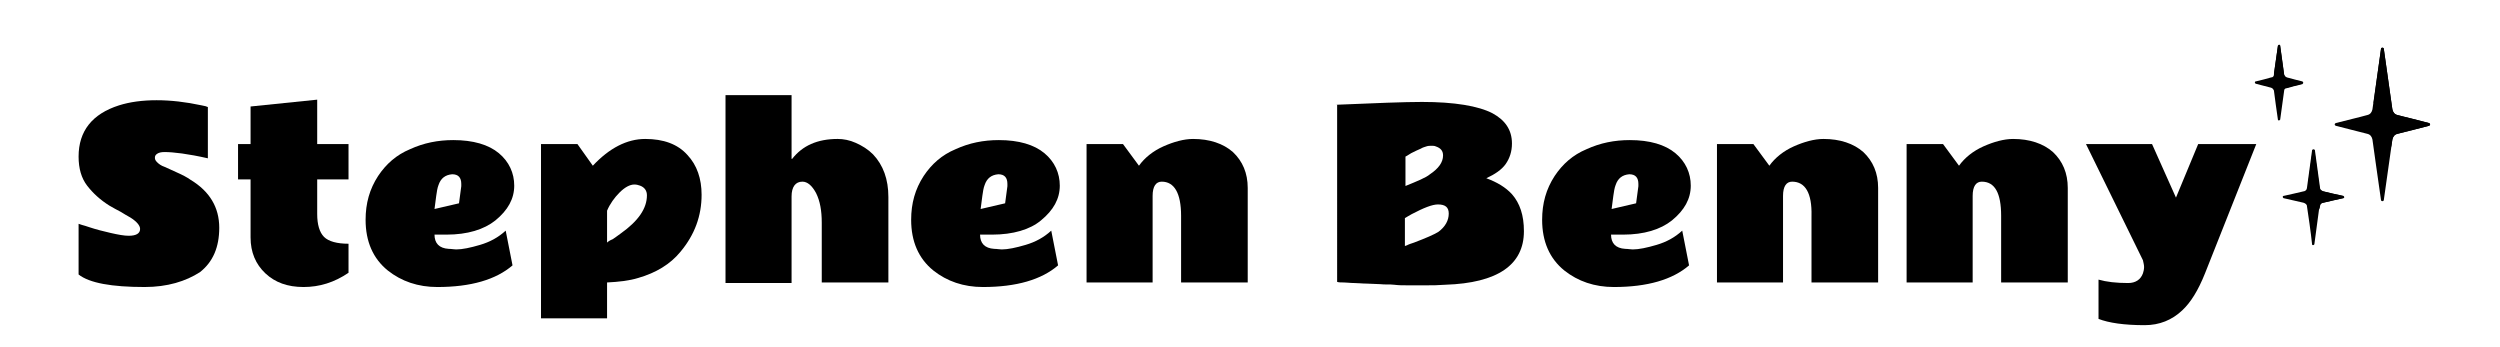<?xml version="1.0" encoding="UTF-8"?> <!-- Generator: Adobe Illustrator 24.0.3, SVG Export Plug-In . SVG Version: 6.00 Build 0) --> <svg xmlns="http://www.w3.org/2000/svg" xmlns:xlink="http://www.w3.org/1999/xlink" version="1.1" id="Layer_1" x="0px" y="0px" viewBox="0 0 439 61" style="enable-background:new 0 0 439 61;" xml:space="preserve"> <g> <path d="M25.4,50.4c-5.8,0-9.7-0.7-11.6-2.2v-8.9c0.1,0,0.2,0.1,0.6,0.2c0.3,0.1,0.8,0.2,1.3,0.4c1.2,0.4,2.4,0.7,3.7,1 c1.3,0.3,2.4,0.5,3.2,0.5c1.3,0,2-0.4,2-1.2c0-0.6-0.6-1.3-1.7-2c-0.5-0.3-1.1-0.6-1.7-1c-0.6-0.3-1.3-0.7-2-1.1 c-1.6-1-2.9-2.2-3.9-3.5c-1-1.3-1.5-3-1.5-5.1c0-4.5,2.4-7.5,7.1-9c1.9-0.6,4.1-0.9,6.6-0.9c2.5,0,5.1,0.3,7.9,0.9 c0.6,0.1,0.9,0.2,1.1,0.3v9c-3.5-0.8-6.1-1.1-7.6-1.1c-0.6,0-1,0.1-1.3,0.3c-0.3,0.2-0.4,0.4-0.4,0.7c0,0.3,0.1,0.5,0.4,0.8 c0.3,0.3,0.7,0.6,1.3,0.8c0.6,0.3,1.4,0.6,2.2,1c0.9,0.4,1.7,0.8,2.4,1.3c3.3,2,5,4.8,5,8.4c0,3.4-1.1,6-3.4,7.8 C32.6,49.4,29.4,50.4,25.4,50.4z"></path> <path d="M61.2,47.9c-2.5,1.7-5.1,2.5-7.9,2.5c-2.8,0-5-0.8-6.7-2.4c-1.7-1.6-2.6-3.7-2.6-6.3V31.5h-2.2v-6.2H44v-6.6l11.7-1.2v7.8 h5.5v6.2h-5.5v6.1c0,1.8,0.4,3.2,1.2,4c0.8,0.8,2.3,1.2,4.3,1.2V47.9z"></path> <path d="M78.4,41.2h-1.1c-0.3,0-0.7,0-1,0c0,1.5,0.8,2.4,2.5,2.5c0.5,0,0.9,0.1,1.3,0.1c1.1,0,2.5-0.3,4.2-0.8 c1.7-0.5,3.2-1.3,4.5-2.5l1.2,6.1c-2.9,2.5-7.3,3.8-13.2,3.8c-3.4,0-6.3-1-8.7-2.9c-2.6-2.1-3.9-5.1-3.9-8.9c0-2.9,0.7-5.4,2.2-7.7 c1.4-2.1,3.2-3.7,5.6-4.7c2.4-1.1,4.9-1.6,7.6-1.6c3.5,0,6.2,0.8,8,2.3c1.8,1.5,2.7,3.5,2.7,5.7c0,2.3-1.1,4.3-3.3,6.1 C85,40.3,82.1,41.2,78.4,41.2z M81,32.3c0-1.1-0.5-1.7-1.6-1.7c-1.2,0.1-2,0.7-2.4,1.9c-0.2,0.5-0.3,1.2-0.4,1.9 c-0.1,0.7-0.2,1.5-0.3,2.3l4.3-1l0.4-3L81,32.3z"></path> <path d="M123.2,34.2c0,3.7-1.2,7-3.7,10c-1.8,2.2-4.3,3.7-7.4,4.6c-1.6,0.5-3.5,0.7-5.5,0.8v6.3H95V25.3h6.4l2.7,3.8 c2.9-3.1,6-4.7,9.2-4.7c3.2,0,5.7,0.9,7.4,2.8C122.4,29,123.2,31.4,123.2,34.2z M112.4,32.6c-0.3-0.1-0.6-0.2-1-0.2 c-0.8,0-1.7,0.5-2.6,1.4c-0.9,0.9-1.7,2-2.2,3.2v5.6c0.2-0.2,0.5-0.4,1-0.6c0.4-0.3,0.9-0.6,1.4-1c3.1-2.2,4.6-4.4,4.6-6.7 C113.6,33.5,113.2,32.9,112.4,32.6z"></path> <path d="M139.1,27.9c1.8-2.3,4.4-3.5,8-3.5c1,0,2.1,0.2,3.2,0.7c1.1,0.5,2.1,1.1,3,2c1.8,1.9,2.7,4.4,2.7,7.5v15h-11.7V39.1 c0-2.1-0.3-3.8-1-5.2c-0.7-1.3-1.5-2-2.4-2c-1.2,0-1.9,0.9-1.9,2.6v15.2h-11.6V16.7h11.6V27.9z"></path> <path d="M174.2,41.2h-1.1c-0.3,0-0.7,0-1,0c0,1.5,0.8,2.4,2.5,2.5c0.5,0,0.9,0.1,1.3,0.1c1.1,0,2.5-0.3,4.2-0.8 c1.7-0.5,3.2-1.3,4.5-2.5l1.2,6.1c-2.9,2.5-7.3,3.8-13.2,3.8c-3.4,0-6.3-1-8.7-2.9c-2.6-2.1-3.9-5.1-3.9-8.9c0-2.9,0.7-5.4,2.2-7.7 c1.4-2.1,3.2-3.7,5.6-4.7c2.4-1.1,4.9-1.6,7.6-1.6c3.5,0,6.2,0.8,8,2.3c1.8,1.5,2.7,3.5,2.7,5.7c0,2.3-1.1,4.3-3.3,6.1 C180.9,40.3,177.9,41.2,174.2,41.2z M176.9,32.3c0-1.1-0.5-1.7-1.6-1.7c-1.2,0.1-2,0.7-2.4,1.9c-0.2,0.5-0.3,1.2-0.4,1.9 c-0.1,0.7-0.2,1.5-0.3,2.3l4.3-1l0.4-3L176.9,32.3z"></path> <path d="M204,31.9c-1,0-1.6,0.8-1.6,2.5v15.2h-11.6V25.3h6.4l2.8,3.8c1-1.4,2.5-2.6,4.3-3.4c1.8-0.8,3.6-1.3,5.2-1.3 c2.9,0,5.3,0.8,7,2.3c1.7,1.6,2.6,3.7,2.6,6.3v16.6h-11.7V37.9C207.4,33.9,206.2,31.9,204,31.9z"></path> <path d="M234.5,18.4c7.1-0.3,12.1-0.5,15.2-0.5c5.7,0,9.9,0.7,12.4,2c2.2,1.2,3.4,2.9,3.4,5.3c0,1.4-0.4,2.6-1.1,3.6 c-0.7,1-1.9,1.8-3.4,2.5c1.9,0.7,3.4,1.6,4.5,2.8c1.4,1.6,2.1,3.7,2.1,6.5c0,5.9-4.6,9.1-13.8,9.4c-1.3,0.1-2.3,0.1-3.1,0.1 c-0.7,0-1.4,0-1.9,0c-0.5,0-1.1,0-1.8,0s-1.4,0-2.2-0.1s-1.6,0-2.4-0.1c-0.8,0-1.6-0.1-2.4-0.1c-0.8,0-1.5-0.1-2.2-0.1 c-0.7,0-1.3-0.1-1.8-0.1c-0.5,0-0.9,0-1.2-0.1V18.4z M246.7,32.7c2.2-0.9,3.7-1.5,4.4-2.1c1.5-1,2.3-2.1,2.3-3.3 c0-0.8-0.4-1.3-1.3-1.6c-0.2-0.1-0.5-0.1-0.7-0.1c-0.3,0-0.6,0-0.9,0.1c-0.3,0.1-0.7,0.2-1,0.4c-0.5,0.2-1.1,0.5-1.7,0.8 c-0.6,0.4-1,0.6-1,0.6V32.7z M254.4,37.5c0-1.1-0.6-1.6-1.9-1.6c-1,0-2.5,0.6-4.6,1.7c-0.5,0.3-0.9,0.5-1.2,0.7v4.9 c0.2-0.1,0.4-0.1,0.5-0.2c0.2-0.1,0.5-0.2,1.1-0.4c2.1-0.8,3.5-1.4,4.3-1.9C253.8,39.8,254.4,38.7,254.4,37.5z"></path> <path d="M285,41.2h-1.1c-0.3,0-0.7,0-1,0c0,1.5,0.8,2.4,2.5,2.5c0.5,0,0.9,0.1,1.3,0.1c1.1,0,2.5-0.3,4.2-0.8 c1.7-0.5,3.2-1.3,4.5-2.5l1.2,6.1c-2.9,2.5-7.3,3.8-13.2,3.8c-3.4,0-6.3-1-8.7-2.9c-2.6-2.1-3.9-5.1-3.9-8.9c0-2.9,0.7-5.4,2.2-7.7 c1.4-2.1,3.2-3.7,5.6-4.7c2.4-1.1,4.9-1.6,7.6-1.6c3.5,0,6.2,0.8,8,2.3c1.8,1.5,2.7,3.5,2.7,5.7c0,2.3-1.1,4.3-3.3,6.1 C291.6,40.3,288.7,41.2,285,41.2z M287.7,32.3c0-1.1-0.5-1.7-1.6-1.7c-1.2,0.1-2,0.7-2.4,1.9c-0.2,0.5-0.3,1.2-0.4,1.9 c-0.1,0.7-0.2,1.5-0.3,2.3l4.3-1l0.4-3L287.7,32.3z"></path> <path d="M314.7,31.9c-1,0-1.6,0.8-1.6,2.5v15.2h-11.6V25.3h6.4l2.8,3.8c1-1.4,2.5-2.6,4.3-3.4c1.8-0.8,3.6-1.3,5.2-1.3 c2.9,0,5.3,0.8,7,2.3c1.7,1.6,2.6,3.7,2.6,6.3v16.6h-11.7V37.9C318.2,33.9,317,31.9,314.7,31.9z"></path> <path d="M348,31.9c-1,0-1.6,0.8-1.6,2.5v15.2h-11.6V25.3h6.4l2.8,3.8c1-1.4,2.5-2.6,4.3-3.4c1.8-0.8,3.6-1.3,5.2-1.3 c2.9,0,5.3,0.8,7,2.3c1.7,1.6,2.6,3.7,2.6,6.3v16.6h-11.7V37.9C351.4,33.9,350.3,31.9,348,31.9z"></path> <path d="M368.5,49.1c1.4,0.4,3.1,0.6,5.2,0.6c1.3,0,2.2-0.6,2.6-1.7c0.1-0.3,0.2-0.7,0.2-1.1c0-0.4-0.1-0.7-0.2-1.2l-10-20.4h11.6 l4.2,9.4l3.9-9.4h10.2L387.2,48c-1.2,3-2.5,5.1-4,6.5c-1.8,1.7-4,2.6-6.6,2.6c-3.6,0-6.3-0.4-8.1-1.1V49.1z"></path> </g> <g> <path d="M416.6,24.5c-0.1-0.5-0.4-0.9-0.9-1l-5.5-1.4c-0.3-0.1-0.3-0.4,0-0.5c1.5-0.4,4.1-1,5.5-1.4c0.5-0.1,0.8-0.5,0.9-1 l1.5-10.6c0-0.3,0.5-0.3,0.5,0l1.5,10.6c0.1,0.5,0.4,0.9,0.9,1c1.3,0.3,4,1,5.5,1.4c0.3,0.1,0.3,0.4,0,0.5c-1.5,0.4-4.1,1-5.5,1.4 c-0.5,0.1-0.8,0.5-0.9,1l-1.5,10.6c0,0.3-0.5,0.3-0.5,0C417.6,31.8,416.7,25.1,416.6,24.5z"></path> <path d="M404.5,35.6c0.3,0.1,0.6,0.3,0.6,0.6c0.2,1.3,0.7,4.7,0.9,6.7c0,0.2,0.3,0.2,0.4,0l0.9-6.7c0-0.3,0.3-0.6,0.6-0.6 c0.9-0.2,2.5-0.6,3.5-0.8c0.2,0,0.2-0.3,0-0.4c-1-0.2-2.7-0.6-3.5-0.8c-0.3-0.1-0.6-0.3-0.6-0.6l-0.9-6.6c0-0.2-0.4-0.2-0.4,0 l-0.9,6.6c0,0.3-0.3,0.6-0.6,0.6c-0.9,0.2-2.5,0.6-3.5,0.8c-0.2,0-0.2,0.3,0,0.4L404.5,35.6z"></path> <path d="M398.8,15.4c0.3,0.1,0.4,0.3,0.5,0.5c0.1,1,0.5,3.6,0.7,5.1c0,0.2,0.3,0.2,0.4,0l0.7-5.1c0-0.3,0.2-0.5,0.5-0.5 c0.6-0.2,1.9-0.5,2.7-0.7c0.2,0,0.2-0.3,0-0.4c-0.8-0.2-2-0.5-2.7-0.7c-0.3-0.1-0.4-0.3-0.5-0.5l-0.7-5.1c0-0.2-0.3-0.2-0.4,0 l-0.7,5.1c0,0.3-0.2,0.5-0.5,0.5c-0.6,0.2-1.9,0.5-2.7,0.7c-0.2,0-0.2,0.3,0,0.4L398.8,15.4z"></path> <path d="M418.1,8.6l-1.3,9.4c1.4,2.8,2.4,5.7,3.1,7.8l0.2-1.3c0.1-0.5,0.4-0.9,0.9-1c1.3-0.3,4-1,5.5-1.4c0.3-0.1,0.3-0.4,0-0.5 c-1.5-0.4-4.1-1-5.5-1.4c-0.5-0.1-0.8-0.5-0.9-1l-1.5-10.6C418.6,8.3,418.1,8.3,418.1,8.6z"></path> <path d="M407.3,36.8l0.1-0.6c0-0.3,0.3-0.6,0.6-0.6c0.9-0.2,2.5-0.6,3.5-0.8c0.2,0,0.2-0.3,0-0.4c-1-0.2-2.7-0.6-3.5-0.8 c-0.3-0.1-0.6-0.3-0.6-0.6l-0.9-6.6c0-0.2-0.4-0.2-0.4,0l-0.8,5.9C406.3,33.7,407,35.5,407.3,36.8z"></path> <path d="M401.1,13.2l-0.7-5.1c0-0.2-0.3-0.2-0.4,0l-0.7,4.8c1,1.1,1.5,2.5,1.7,3.4l0-0.3c0-0.3,0.2-0.5,0.5-0.5 c0.6-0.2,1.9-0.5,2.7-0.7c0.2,0,0.2-0.3,0-0.4c-0.8-0.2-2-0.5-2.7-0.7C401.4,13.7,401.2,13.5,401.1,13.2z"></path> </g> </svg> 
